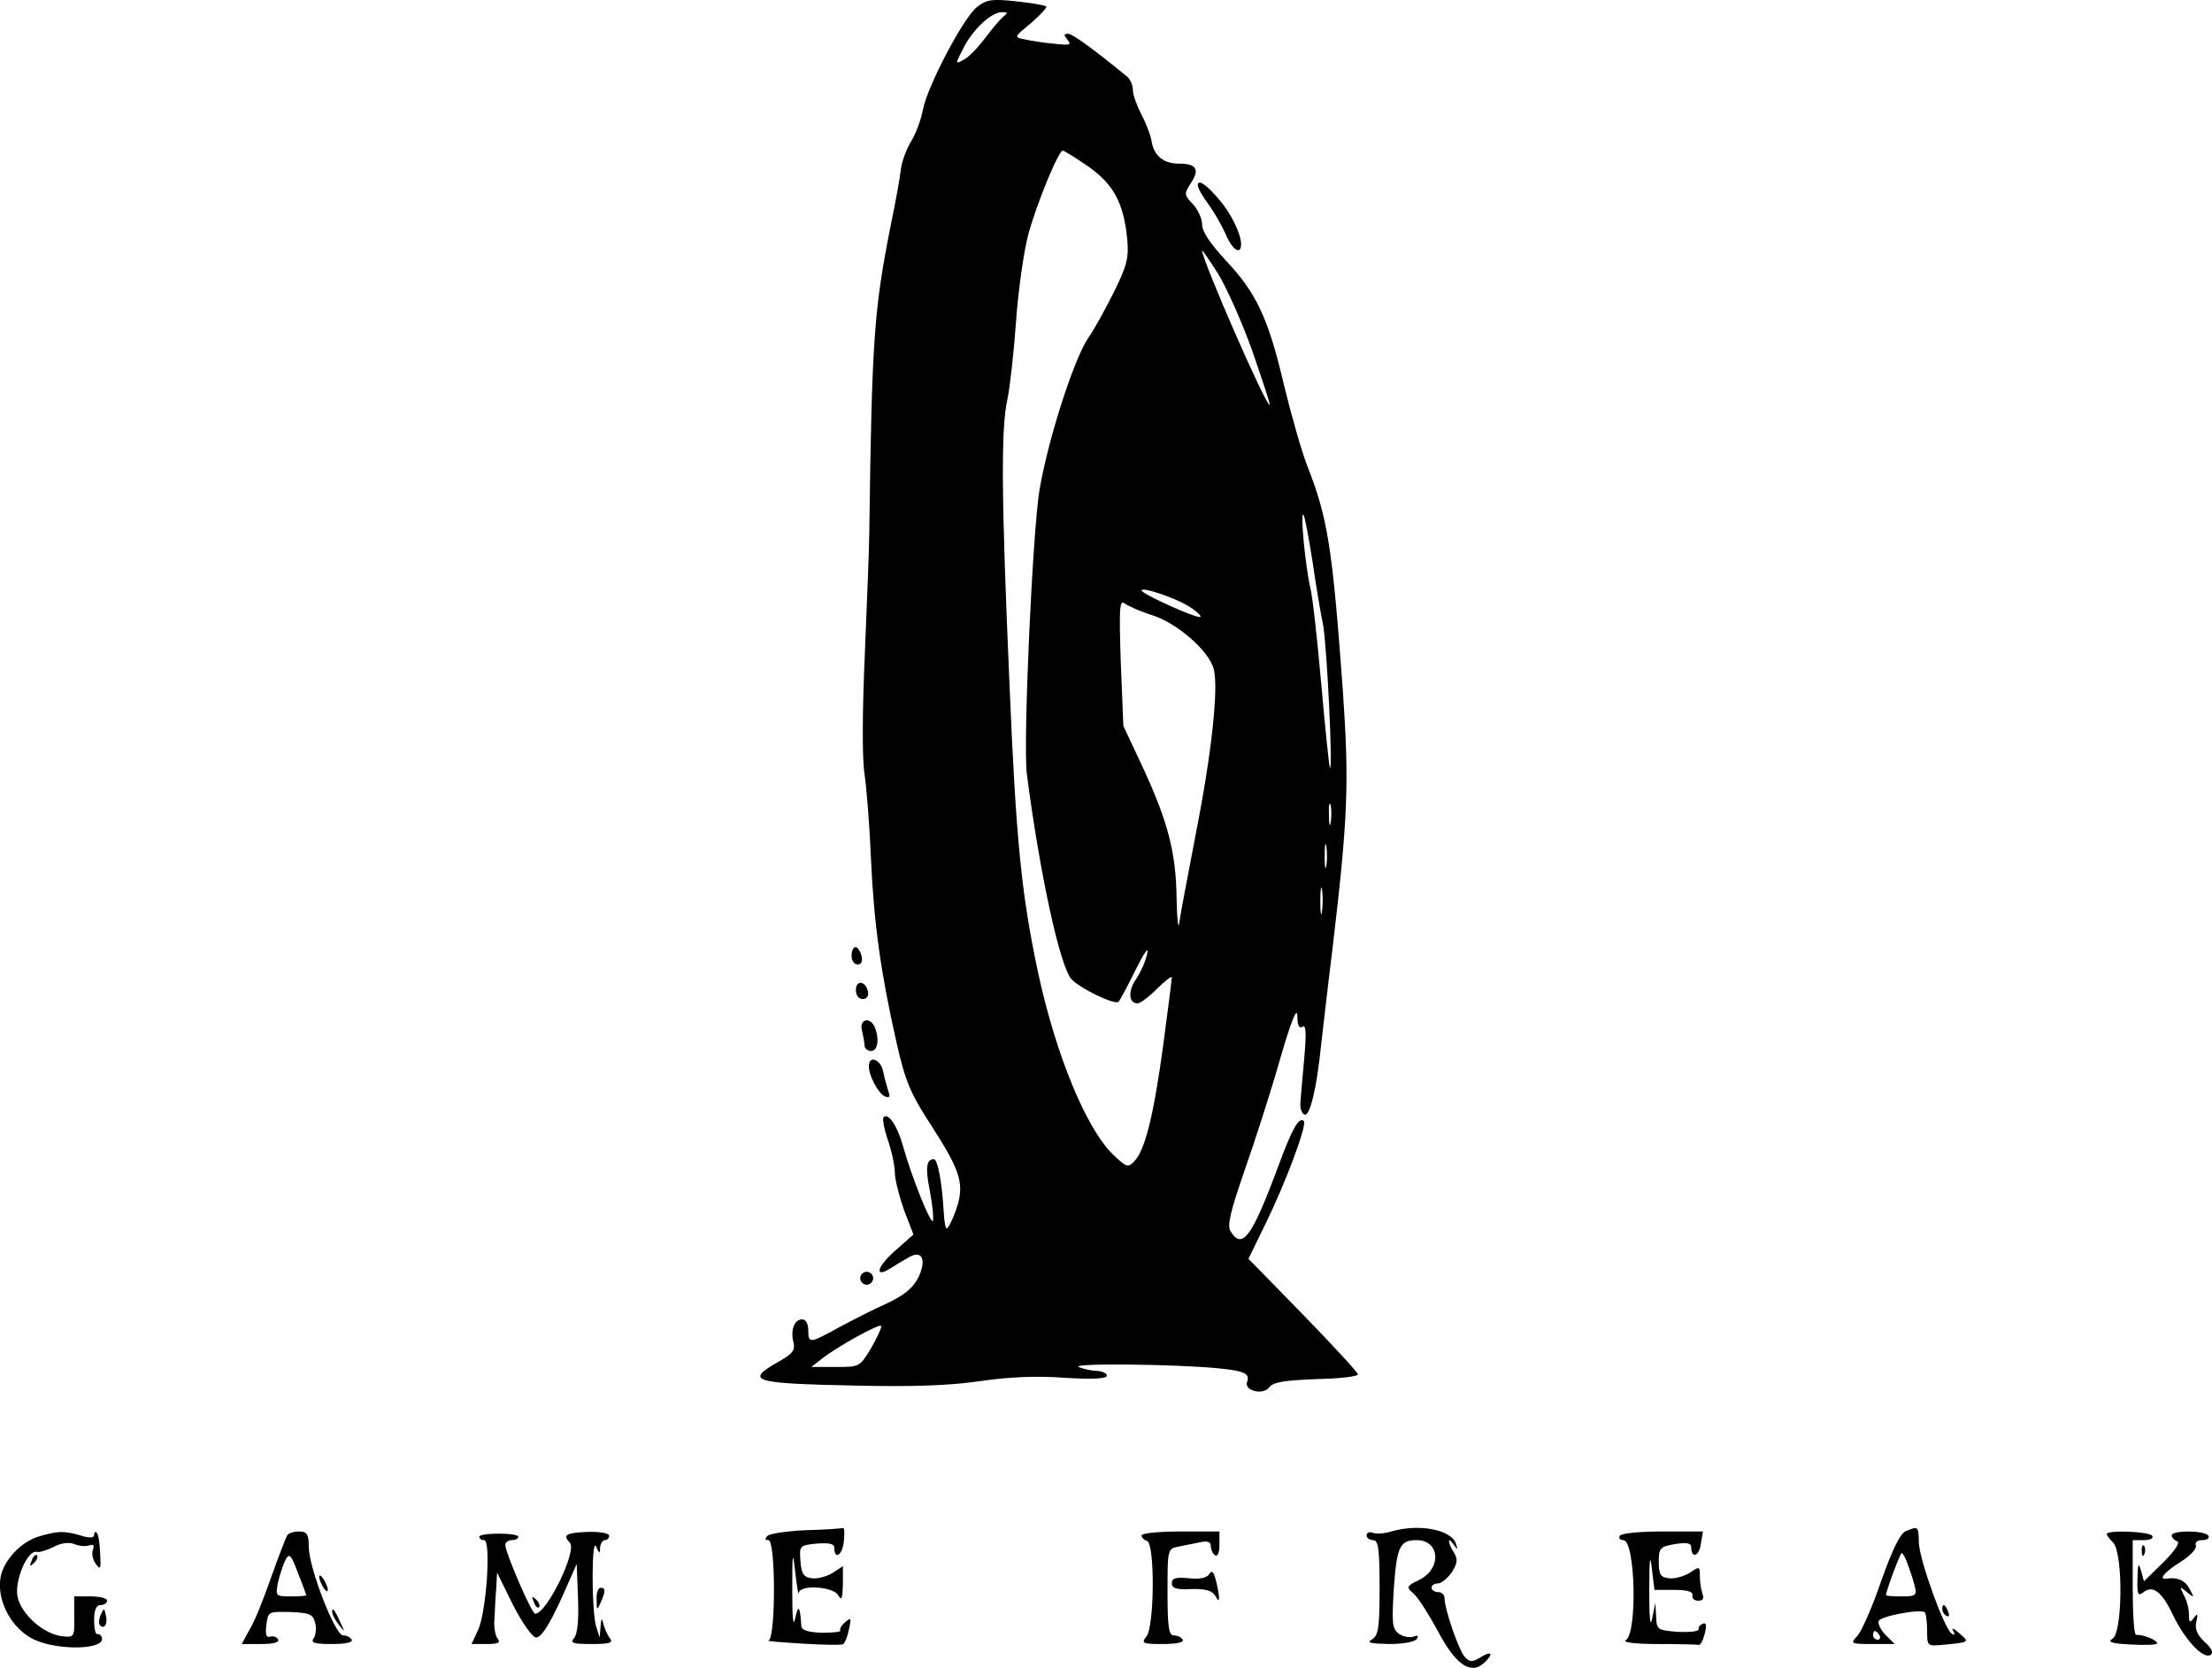 <?xml version="1.0" standalone="no"?>
<!DOCTYPE svg PUBLIC "-//W3C//DTD SVG 20010904//EN"
 "http://www.w3.org/TR/2001/REC-SVG-20010904/DTD/svg10.dtd">
<svg version="1.0" xmlns="http://www.w3.org/2000/svg"
 width="511.061pt" height="385.304pt" viewBox="0 0 511.061 385.304"
 preserveAspectRatio="xMidYMid meet">
<g transform="translate(-0.257,448.8) scale(0.1,-0.1)"
fill="#000000" stroke="none">
<path d="M2260 4472 c-32 -25 -115 -184 -125 -237 -4 -22 -16 -55 -27 -73 -11
-18 -22 -47 -24 -65 -2 -18 -12 -75 -23 -127 -39 -197 -44 -262 -50 -710 0
-30 -5 -154 -10 -275 -6 -134 -7 -246 -1 -285 5 -35 12 -124 15 -199 7 -148
22 -258 59 -422 21 -92 32 -117 82 -194 67 -104 76 -134 55 -193 -8 -23 -18
-42 -21 -42 -3 0 -6 17 -7 38 -4 69 -14 122 -23 122 -17 0 -20 -19 -9 -74 6
-32 9 -62 7 -68 -4 -12 -50 103 -69 172 -13 47 -34 78 -45 67 -3 -3 1 -27 10
-53 9 -26 16 -60 16 -75 0 -16 10 -54 21 -86 l22 -57 -43 -38 c-42 -37 -48
-64 -10 -40 11 7 29 18 40 24 32 20 44 -2 25 -44 -13 -25 -31 -41 -73 -61 -32
-14 -82 -40 -112 -56 -67 -37 -70 -37 -70 -6 0 15 -6 25 -14 25 -18 0 -28 -25
-20 -54 4 -18 -3 -26 -35 -44 -79 -45 -60 -50 179 -55 128 -3 216 0 285 10 67
10 132 13 198 8 65 -4 97 -2 97 5 0 5 -10 10 -22 11 -13 0 -32 4 -43 9 -20 9
216 7 322 -3 60 -6 74 -12 67 -31 -8 -21 37 -32 51 -13 9 12 34 16 108 19 53
1 97 6 97 11 0 4 -57 66 -126 137 l-127 130 40 82 c47 96 96 228 88 236 -11
11 -27 -17 -59 -104 -61 -164 -83 -194 -110 -151 -9 13 -1 45 32 141 24 68 61
183 82 257 25 86 39 122 40 101 0 -23 4 -31 12 -26 8 5 9 -13 4 -72 -4 -43 -8
-90 -9 -103 -1 -13 3 -26 10 -28 12 -4 28 62 38 162 4 33 15 132 26 220 36
304 39 382 24 599 -24 330 -35 397 -81 515 -14 35 -38 120 -55 190 -36 154
-64 213 -135 288 -35 38 -54 66 -54 82 0 14 -10 35 -21 47 -21 22 -21 24 -5
49 21 32 13 45 -28 45 -36 0 -58 19 -63 53 -2 12 -12 39 -23 60 -11 21 -20 46
-20 57 0 11 -6 24 -12 30 -76 62 -127 100 -138 100 -10 0 -10 -3 -1 -14 10
-12 5 -13 -31 -9 -24 2 -54 7 -68 10 -25 5 -25 5 15 38 22 19 37 36 35 38 -3
3 -34 8 -70 12 -56 6 -68 4 -90 -13z m59 -24 c-8 -7 -27 -30 -42 -50 -16 -21
-37 -43 -48 -48 -20 -11 -20 -11 0 28 22 43 64 82 89 82 14 0 14 -1 1 -12z
m197 -344 c59 -41 83 -85 91 -169 4 -42 -1 -61 -30 -120 -19 -38 -46 -88 -61
-109 -33 -50 -92 -233 -112 -351 -16 -100 -38 -585 -29 -655 29 -225 76 -444
103 -474 19 -21 101 -61 109 -52 3 3 21 36 39 73 20 40 31 56 27 38 -3 -16
-15 -43 -25 -58 -20 -28 -18 -57 3 -57 6 0 26 15 45 34 19 19 34 30 34 26 0
-4 -9 -75 -20 -157 -22 -162 -42 -243 -67 -268 -14 -15 -18 -14 -49 16 -62 60
-132 230 -173 420 -39 183 -51 308 -66 664 -19 434 -20 594 -5 660 6 28 15
109 20 180 5 72 18 162 28 200 19 71 70 195 80 195 3 0 29 -16 58 -36z m380
-427 c23 -67 42 -123 40 -124 -7 -7 -156 334 -156 356 0 3 16 -21 36 -52 20
-32 56 -113 80 -180z m139 -486 c8 -56 19 -121 24 -144 9 -42 24 -351 16 -332
-2 6 -11 93 -20 195 -9 102 -20 201 -25 220 -11 46 -24 177 -16 169 3 -3 12
-51 21 -108z m-287 -103 c18 -11 31 -23 28 -25 -5 -6 -136 53 -136 61 0 9 75
-16 108 -36z m-81 -22 c57 -19 129 -82 140 -124 11 -45 -5 -194 -41 -377 -19
-99 -37 -193 -39 -210 -2 -16 -5 8 -6 55 -1 108 -20 179 -77 303 l-46 98 -6
147 c-4 125 -3 145 9 136 8 -6 37 -19 66 -28z m410 -478 c-2 -13 -4 -5 -4 17
-1 22 1 32 4 23 2 -10 2 -28 0 -40z m-10 -100 c-2 -13 -4 -3 -4 22 0 25 2 35
4 23 2 -13 2 -33 0 -45z m-10 -105 c-2 -16 -4 -5 -4 22 0 28 2 40 4 28 2 -13
2 -35 0 -50z m-1041 -1008 c-27 -45 -27 -45 -83 -45 l-56 0 27 21 c35 27 129
79 134 74 3 -2 -8 -25 -22 -50z"/>
<path d="M2770 4060 c0 -6 11 -26 24 -43 13 -18 31 -49 40 -69 15 -37 36 -51
36 -24 0 23 -23 71 -50 102 -30 36 -50 49 -50 34z"/>
<path d="M1970 2280 c0 -11 6 -20 14 -20 9 0 12 7 9 20 -3 11 -9 20 -14 20 -5
0 -9 -9 -9 -20z"/>
<path d="M1980 2201 c0 -12 6 -21 16 -21 9 0 14 7 12 17 -5 25 -28 28 -28 4z"/>
<path d="M1994 2108 c3 -13 6 -29 6 -35 0 -7 7 -13 15 -13 15 0 20 26 9 54
-10 26 -37 20 -30 -6z"/>
<path d="M2010 2025 c0 -23 22 -63 37 -70 11 -4 13 -1 8 12 -3 10 -9 30 -12
46 -6 28 -33 38 -33 12z"/>
<path d="M1990 1535 c0 -8 7 -15 15 -15 8 0 15 7 15 15 0 8 -7 15 -15 15 -8 0
-15 -7 -15 -15z"/>
<path d="M1865 953 c-44 -2 -84 -8 -89 -13 -7 -7 -6 -10 2 -10 17 0 17 -229 0
-232 -7 -1 28 -4 77 -7 50 -3 93 -4 96 -1 4 3 10 18 13 34 6 26 5 28 -8 17 -9
-7 -14 -16 -12 -20 2 -3 -17 -5 -42 -5 -32 1 -47 6 -48 15 -3 47 -7 52 -14 19
-5 -23 -7 -2 -7 65 0 88 1 93 7 40 4 -33 7 -54 8 -47 3 20 79 15 91 -5 8 -14
10 -9 11 25 l0 42 -24 -16 c-14 -8 -35 -14 -48 -12 -18 2 -24 10 -26 39 -3 36
-2 37 37 41 28 2 41 0 41 -9 0 -29 18 -19 22 12 2 19 2 34 -2 33 -3 -1 -41 -4
-85 -5z"/>
<path d="M3217 950 c-16 -5 -35 -6 -43 -3 -8 3 -14 0 -14 -6 0 -6 7 -11 15
-11 12 0 15 -19 15 -110 0 -93 -3 -110 -17 -119 -14 -8 -5 -10 39 -11 33 0 60
5 64 12 5 7 2 9 -8 5 -9 -3 -24 0 -34 7 -15 12 -16 24 -11 106 7 96 14 110 53
110 53 0 58 -65 7 -91 -32 -16 -32 -17 -14 -33 11 -10 35 -48 55 -85 41 -78
76 -103 107 -75 24 22 18 30 -10 12 -17 -10 -23 -10 -34 2 -14 15 -47 111 -47
136 0 8 -7 14 -15 14 -8 0 -15 5 -15 10 0 6 7 10 15 10 8 0 22 12 32 26 13 21
14 30 5 45 -15 23 -16 40 -1 19 9 -13 10 -13 6 0 -9 34 -85 49 -150 30z"/>
<path d="M4406 951 c-13 -5 -31 -42 -57 -115 -20 -59 -45 -116 -55 -127 -17
-18 -16 -19 34 -19 l52 0 -21 21 c-11 11 -18 26 -16 32 3 11 97 29 107 20 2
-2 5 -21 5 -41 0 -37 0 -37 35 -34 64 6 64 6 39 27 -12 11 -19 14 -14 6 5 -9
4 -12 -3 -7 -17 10 -74 168 -76 209 -1 39 -1 40 -30 28z m4 -76 c5 -14 13 -37
16 -50 6 -23 3 -25 -30 -25 -20 0 -36 1 -36 3 0 10 33 97 36 97 3 0 9 -11 14
-25z m-65 -165 c3 -5 1 -10 -4 -10 -6 0 -11 5 -11 10 0 6 2 10 4 10 3 0 8 -4
11 -10z"/>
<path d="M94 939 c-42 -12 -82 -54 -90 -94 -10 -55 26 -121 78 -145 57 -26
165 -23 156 5 -2 5 -6 9 -10 8 -5 -2 -8 13 -8 32 0 24 5 35 15 35 8 0 15 5 15
10 0 6 -17 10 -38 10 l-38 0 0 -47 c1 -47 0 -48 -28 -45 -43 5 -95 51 -103 92
-7 37 23 107 44 103 7 -2 24 4 39 11 16 9 35 12 48 7 11 -5 27 -6 35 -3 10 3
12 0 8 -11 -3 -8 0 -23 7 -32 11 -15 12 -11 10 24 -1 23 -4 45 -8 48 -3 4 -6
1 -6 -5 0 -7 -10 -8 -32 -1 -38 11 -52 10 -94 -2z"/>
<path d="M666 941 c-3 -5 -20 -49 -37 -97 -17 -49 -39 -104 -50 -121 l-18 -33
45 0 c29 0 43 4 39 11 -4 6 -12 8 -19 6 -8 -3 -11 5 -8 27 4 31 4 31 55 30 45
-2 53 -5 58 -26 3 -12 1 -29 -4 -35 -7 -10 2 -13 42 -13 32 0 50 4 46 10 -3 6
-12 10 -20 10 -18 0 -78 154 -79 203 0 31 -4 37 -23 37 -12 0 -24 -4 -27 -9z
m44 -138 c0 -2 -16 -3 -36 -3 -35 0 -35 1 -29 33 4 17 12 41 17 51 9 17 13 13
29 -30 11 -27 19 -50 19 -51z"/>
<path d="M1110 938 c0 -5 5 -8 11 -8 17 0 5 -172 -15 -210 l-14 -30 35 0 c27
0 33 3 25 13 -5 6 -9 27 -7 45 1 17 2 49 4 70 l2 37 37 -75 c21 -41 45 -75 53
-75 14 0 37 39 75 127 l19 43 3 -78 c2 -50 -1 -84 -9 -93 -10 -12 -3 -14 41
-14 41 0 50 3 42 13 -5 6 -12 21 -15 32 -4 17 -5 16 -7 -5 l-2 -25 -8 25 c-11
35 -11 211 0 185 7 -17 9 -17 9 -2 1 9 6 17 11 17 6 0 10 5 10 10 0 6 -22 10
-50 9 -50 -2 -58 -7 -41 -25 18 -17 -53 -164 -80 -164 -8 0 -69 141 -69 159 0
6 7 11 15 11 8 0 15 3 15 8 0 4 -20 7 -45 7 -25 0 -45 -3 -45 -7z"/>
<path d="M2640 941 c0 -5 6 -11 13 -13 18 -7 17 -199 -2 -221 -12 -15 -9 -17
38 -17 32 0 50 4 46 10 -3 6 -13 10 -21 10 -11 0 -14 20 -14 100 0 98 0 100
25 105 14 3 36 7 50 10 18 4 25 1 25 -9 0 -8 5 -18 10 -21 6 -4 10 7 10 24 l0
31 -90 0 c-49 0 -90 -4 -90 -9z"/>
<path d="M3745 940 c-3 -5 0 -10 8 -10 28 0 33 -214 6 -231 -9 -5 20 -9 74 -9
48 0 90 -1 94 -2 4 -2 10 10 14 25 5 20 4 27 -4 24 -7 -3 -11 -8 -10 -13 1 -5
-21 -7 -48 -6 -47 4 -49 5 -50 35 l-2 32 -7 -35 c-5 -24 -7 -2 -7 65 0 71 2
86 6 50 l6 -50 45 0 c31 0 44 -4 43 -12 -2 -7 4 -13 13 -13 11 0 14 5 10 16
-3 9 -6 27 -6 40 0 24 -1 24 -24 8 -14 -8 -35 -14 -48 -12 -19 2 -23 9 -23 38
0 32 3 35 38 41 27 4 37 2 37 -7 0 -27 18 -22 22 6 l5 30 -93 0 c-51 0 -96 -4
-99 -10z"/>
<path d="M4870 944 c0 -3 7 -12 15 -20 23 -24 22 -209 -2 -222 -12 -7 -2 -11
41 -13 32 -2 60 -1 62 2 4 7 -34 22 -48 20 -5 -1 -8 49 -8 109 l0 110 26 0
c14 0 23 4 19 10 -6 10 -105 14 -105 4z"/>
<path d="M5020 941 c0 -5 6 -11 13 -14 7 -2 -5 -21 -32 -48 l-45 -44 -7 25
c-6 20 -7 16 -8 -19 -1 -36 1 -41 13 -32 22 18 43 3 69 -52 28 -58 70 -103 87
-92 7 4 3 15 -14 30 -17 16 -23 30 -19 46 4 19 3 21 -6 9 -9 -12 -11 -11 -11
8 0 13 -5 33 -12 45 -10 21 -10 21 7 7 17 -14 18 -14 6 8 -10 19 -28 27 -53
23 -20 -3 -4 16 33 39 22 14 37 30 35 37 -3 8 3 13 15 13 11 0 17 5 14 10 -8
13 -85 13 -85 1z"/>
<path d="M4951 904 c0 -11 3 -14 6 -6 3 7 2 16 -1 19 -3 4 -6 -2 -5 -13z"/>
<path d="M76 883 c-6 -14 -5 -15 5 -6 7 7 10 15 7 18 -3 3 -9 -2 -12 -12z"/>
<path d="M2796 851 c-5 -8 -22 -12 -47 -9 -30 3 -39 0 -39 -12 0 -11 11 -15
45 -13 33 1 48 -4 55 -15 8 -14 9 -14 9 -2 -1 8 -4 26 -8 40 -5 18 -9 21 -15
11z"/>
<path d="M740 845 c0 -5 5 -17 10 -25 5 -8 10 -10 10 -5 0 6 -5 17 -10 25 -5
8 -10 11 -10 5z"/>
<path d="M1381 793 c0 -25 1 -26 9 -8 12 27 12 35 0 35 -5 0 -10 -12 -9 -27z"/>
<path d="M1236 787 c3 -10 9 -15 12 -12 3 3 0 11 -7 18 -10 9 -11 8 -5 -6z"/>
<path d="M4490 771 c0 -6 4 -13 10 -16 6 -3 7 1 4 9 -7 18 -14 21 -14 7z"/>
<path d="M235 757 c-4 -10 -5 -21 -1 -24 10 -10 18 4 13 24 -4 17 -4 17 -12 0z"/>
<path d="M770 764 c0 -6 7 -19 16 -30 14 -18 14 -18 3 6 -14 31 -19 36 -19 24z"/>
</g>
</svg>
